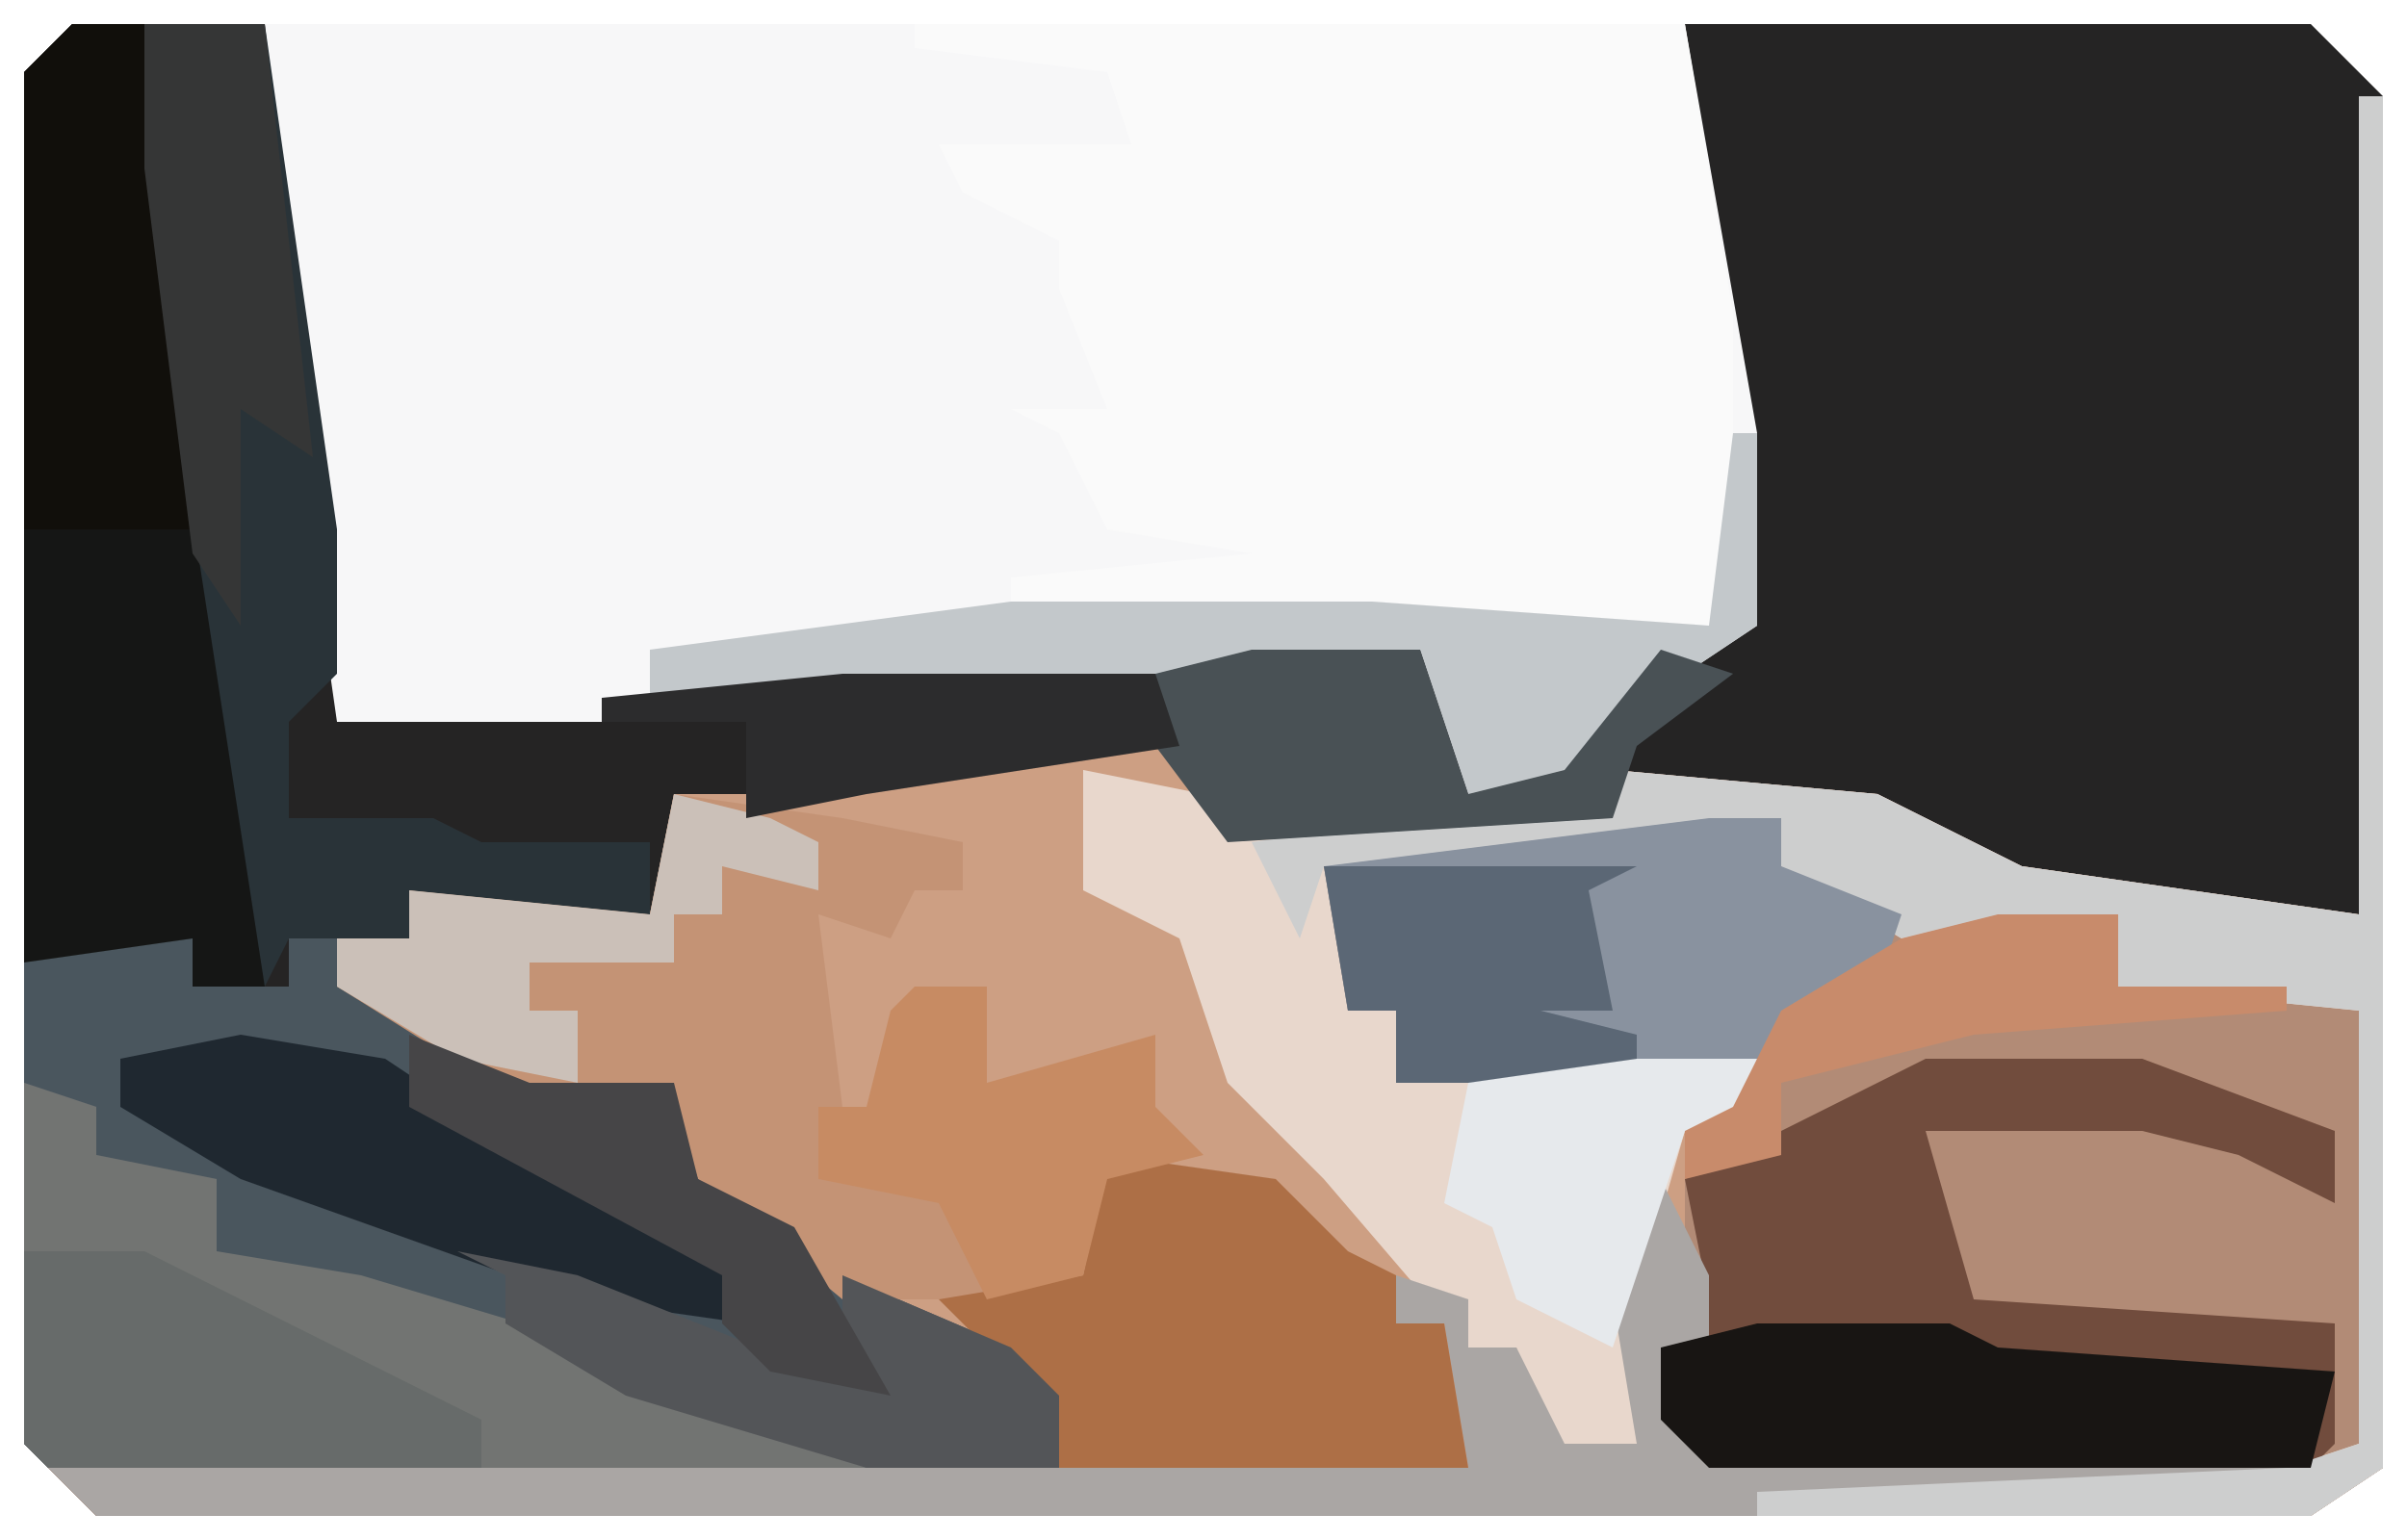 <?xml version="1.0" encoding="UTF-8"?>
<svg version="1.1" xmlns="http://www.w3.org/2000/svg" width="100" height="64">
<path d="M0,0 L93,0 L96,3 L96,60 L93,62 L1,62 L-2,59 L-2,2 Z " fill="#252424" transform="translate(3,1)"/>
<path d="M0,0 L1,0 L1,57 L-2,59 L-94,59 L-96,57 L-54,57 L-56,53 L-64,49 L-69,45 L-70,42 L-76,42 L-84,37 L-84,35 L-81,35 L-81,33 L-71,34 L-70,29 L-63,29 L-62,28 L-50,27 L-47,30 L-31,30 L-31,28 L-20,29 L-14,32 L0,34 Z " fill="#CD9F83" transform="translate(98,4)"/>
<path d="M0,0 L59,0 L62,17 L62,25 L56,29 L54,32 L50,32 L48,26 L41,27 L14,29 L3,29 L0,8 Z " fill="#F7F7F8" transform="translate(11,1)"/>
<path d="M0,0 L3,0 L3,2 L8,4 L17,4 L17,7 L24,7 L27,8 L27,26 L25,27 L0,27 L-2,25 L-2,22 L0,20 L-1,19 L-1,13 L2,10 L-3,11 L-13,11 L-13,8 L-15,8 L-16,2 Z " fill="#B28B76" transform="translate(71,34)"/>
<path d="M0,0 L6,0 L6,2 L10,2 L10,0 L12,0 L12,2 L17,4 L20,6 L26,6 L27,10 L31,12 L33,14 L40,17 L42,19 L42,22 L0,22 L-1,21 L-1,1 Z " fill="#4A565E" transform="translate(2,39)"/>
<path d="M0,0 L32,0 L34,12 L34,21 L33,25 L19,25 L4,24 L4,23 L14,22 L8,21 L6,17 L4,16 L8,16 L6,11 L6,9 L2,7 L1,5 L9,5 L8,2 L0,1 Z " fill="#FAFAFA" transform="translate(38,1)"/>
<path d="M0,0 L1,0 L1,57 L-2,59 L-25,59 L-25,58 L-3,57 L0,56 L0,38 L-10,37 L-10,34 L-19,35 L-24,32 L-24,30 L-33,32 L-43,32 L-42,38 L-40,38 L-40,41 L-25,40 L-26,43 L-28,43 L-30,50 L-29,57 L-34,56 L-35,52 L-37,52 L-43,45 L-47,41 L-49,35 L-53,33 L-53,28 L-48,29 L-47,30 L-31,30 L-31,28 L-20,29 L-14,32 L0,34 Z " fill="#E8D7CC" transform="translate(98,4)"/>
<path d="M0,0 L3,0 L8,34 L8,40 L5,40 L5,38 L-2,39 L-2,2 Z " fill="#151615" transform="translate(3,1)"/>
<path d="M0,0 L9,0 L17,3 L17,6 L13,4 L9,3 L0,3 L2,10 L17,11 L17,16 L16,17 L-9,17 L-11,15 L-11,12 L-9,10 L-10,5 Z " fill="#714C3D" transform="translate(80,44)"/>
<path d="M0,0 L3,1 L3,3 L8,4 L8,7 L14,8 L24,11 L31,14 L35,16 L1,16 L0,15 Z " fill="#727472" transform="translate(1,45)"/>
<path d="M0,0 L7,1 L12,2 L12,4 L10,4 L9,6 L6,5 L7,13 L6,16 L11,16 L13,18 L13,21 L7,21 L1,16 L0,13 L-6,13 L-14,8 L-14,6 L-11,6 L-11,4 L-1,5 Z " fill="#C49375" transform="translate(28,33)"/>
<path d="M0,0 L2,4 L2,7 L0,7 L2,11 L26,12 L26,13 L4,14 L-65,14 L-67,12 L-8,12 L-9,6 L-11,6 L-11,4 L-8,5 L-8,7 L-6,7 L-4,11 L-1,11 L-2,5 Z " fill="#AAA6A4" transform="translate(69,49)"/>
<path d="M0,0 L1,0 L1,57 L-2,59 L-25,59 L-25,58 L-3,57 L0,56 L0,38 L-10,37 L-10,34 L-19,35 L-24,32 L-24,30 L-33,32 L-43,32 L-44,35 L-46,31 L-39,30 L-31,30 L-31,28 L-20,29 L-14,32 L0,34 Z " fill="#CDCECE" transform="translate(98,4)"/>
<path d="M0,0 L5,0 L8,21 L8,27 L6,29 L6,33 L12,33 L14,34 L21,34 L21,37 L11,36 L11,38 L6,38 L5,40 L1,14 Z " fill="#293338" transform="translate(6,1)"/>
<path d="M0,0 L3,0 L3,2 L8,4 L7,7 L2,10 L-3,11 L-13,11 L-13,8 L-15,8 L-16,2 Z " fill="#89929F" transform="translate(71,34)"/>
<path d="M0,0 L7,1 L10,4 L12,5 L12,7 L14,7 L15,13 L-2,13 L-4,9 L-7,6 L-1,5 Z " fill="#AD6F46" transform="translate(46,48)"/>
<path d="M0,0 L1,0 L1,8 L-5,12 L-7,15 L-11,15 L-13,9 L-20,10 L-45,11 L-45,9 L-30,7 L-15,7 L-1,8 Z " fill="#C3C8CB" transform="translate(72,18)"/>
<path d="M0,0 L8,0 L10,1 L24,2 L23,6 L-2,6 L-4,4 L-4,1 Z " fill="#181513" transform="translate(73,55)"/>
<path d="M0,0 L3,0 L5,14 L5,21 L-2,21 L-2,2 Z " fill="#110F0B" transform="translate(3,1)"/>
<path d="M0,0 L5,0 L13,4 L19,7 L19,9 L1,9 L0,8 Z " fill="#676B6A" transform="translate(1,52)"/>
<path d="M0,0 L6,1 L12,5 L21,10 L21,12 L14,11 L0,6 L-5,3 L-5,1 Z " fill="#1F2830" transform="translate(10,43)"/>
<path d="M0,0 L7,0 L9,6 L13,5 L17,0 L20,1 L16,4 L15,7 L-1,8 L-4,4 L-4,1 Z " fill="#495155" transform="translate(52,27)"/>
<path d="M0,0 L3,0 L3,4 L10,2 L10,5 L12,7 L8,8 L7,12 L3,13 L1,9 L-4,8 L-4,5 L-2,5 L-1,1 Z " fill="#C78B63" transform="translate(38,41)"/>
<path d="M0,0 L5,0 L7,18 L4,16 L4,25 L2,22 L0,6 Z " fill="#353636" transform="translate(6,1)"/>
<path d="M0,0 L5,1 L15,5 L16,4 L16,1 L23,4 L25,6 L25,9 L17,9 L7,6 L2,3 L2,1 Z " fill="#535558" transform="translate(19,52)"/>
<path d="M0,0 L13,0 L11,1 L12,6 L9,6 L13,7 L13,9 L3,9 L3,6 L1,6 Z " fill="#5B6775" transform="translate(55,36)"/>
<path d="M0,0 L5,0 L4,3 L2,3 L-1,12 L-5,10 L-6,7 L-8,6 L-7,1 Z " fill="#E6E9EC" transform="translate(68,44)"/>
<path d="M0,0 L4,1 L6,2 L6,4 L2,3 L2,5 L0,5 L0,7 L-6,7 L-6,9 L-4,9 L-4,12 L-9,11 L-14,8 L-14,6 L-11,6 L-11,4 L-1,5 Z " fill="#CBC0B8" transform="translate(28,33)"/>
<path d="M0,0 L5,2 L11,2 L12,6 L16,8 L20,15 L15,14 L13,12 L13,10 L0,3 Z " fill="#464547" transform="translate(17,43)"/>
<path d="M0,0 L13,0 L14,3 L1,5 L-4,6 L-4,2 L-10,2 L-10,1 Z " fill="#2C2C2D" transform="translate(35,28)"/>
<path d="M0,0 L5,0 L5,3 L12,3 L12,4 L-1,5 L-9,7 L-9,10 L-13,11 L-13,9 L-11,8 L-9,4 L-4,1 Z " fill="#C88B6B" transform="translate(83,38)"/>
</svg>

